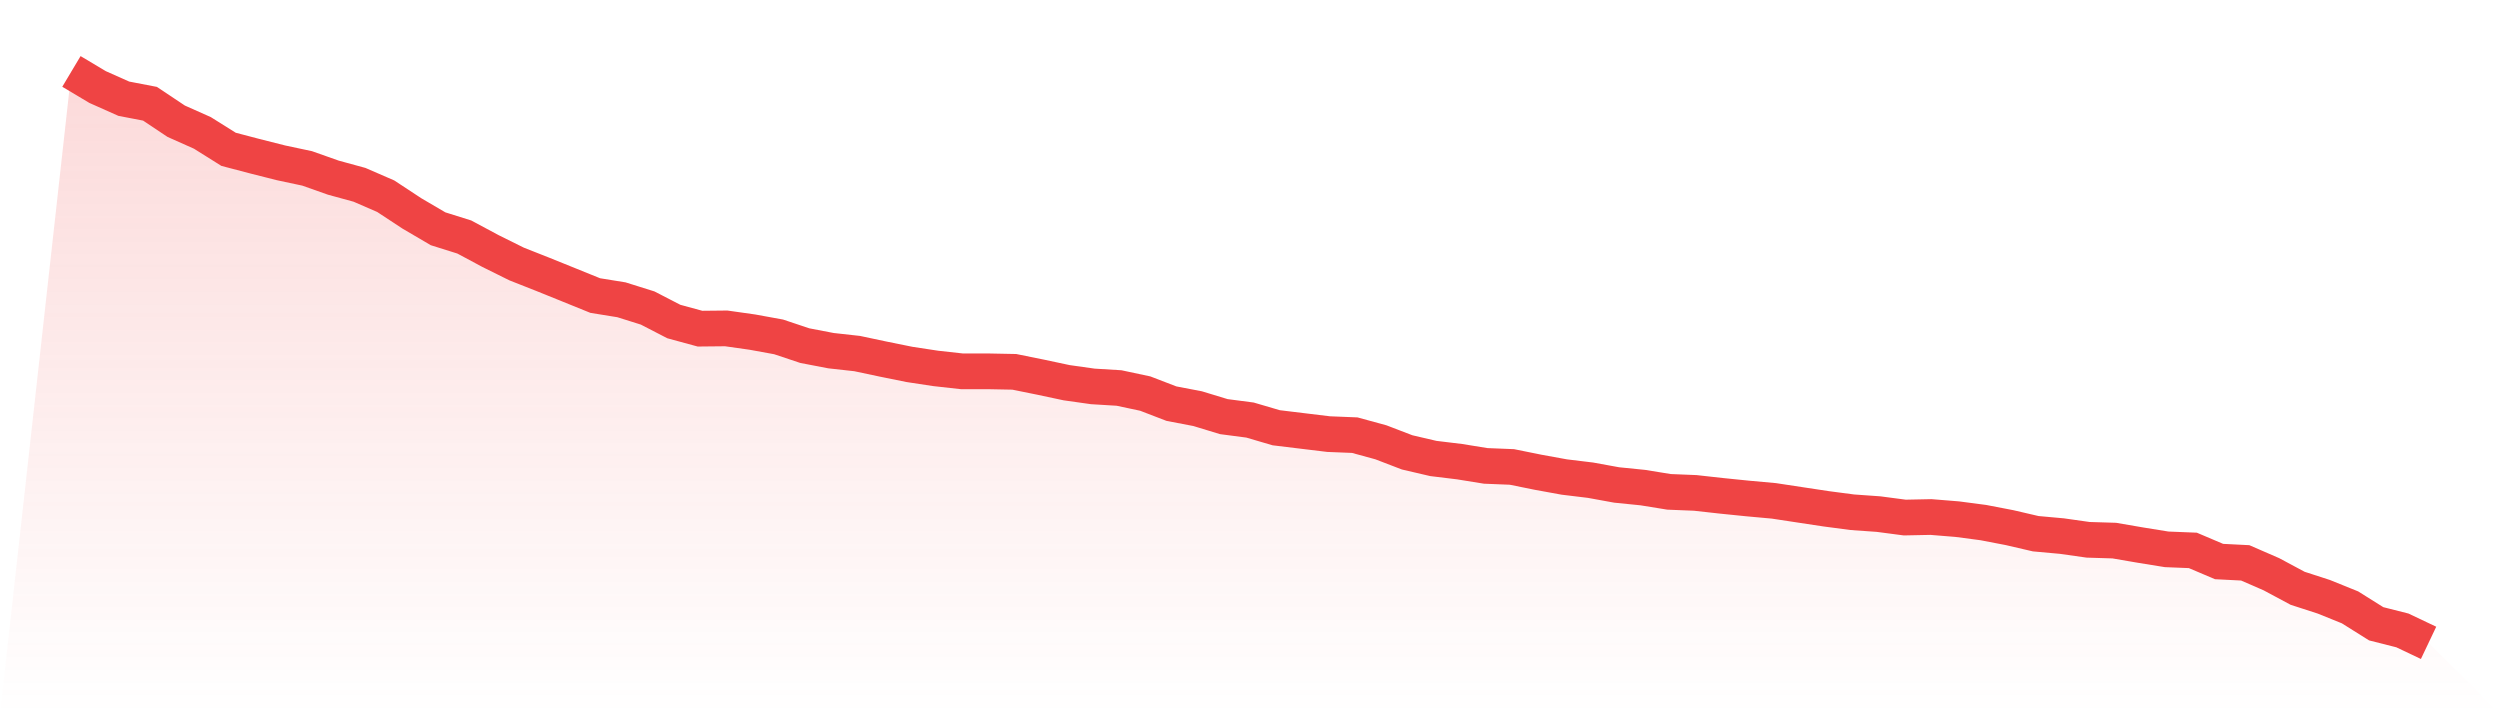 <svg viewBox="0 0 140 40" xmlns="http://www.w3.org/2000/svg">
<defs>
<linearGradient id="gradient" x1="0" x2="0" y1="0" y2="1">
<stop offset="0%" stop-color="#ef4444" stop-opacity="0.2"/>
<stop offset="100%" stop-color="#ef4444" stop-opacity="0"/>
</linearGradient>
</defs>
<path d="M4,4 L4,4 L5.467,4.875 L6.933,5.528 L8.4,5.81 L9.867,6.789 L11.333,7.442 L12.8,8.362 L14.267,8.747 L15.733,9.118 L17.2,9.43 L18.667,9.949 L20.133,10.35 L21.6,10.987 L23.067,11.952 L24.533,12.812 L26,13.272 L27.467,14.058 L28.933,14.785 L30.4,15.364 L31.867,15.957 L33.333,16.551 L34.8,16.788 L36.267,17.248 L37.733,18.005 L39.2,18.405 L40.667,18.39 L42.133,18.598 L43.6,18.865 L45.067,19.355 L46.533,19.637 L48,19.8 L49.467,20.111 L50.933,20.408 L52.4,20.631 L53.867,20.794 L55.333,20.794 L56.8,20.823 L58.267,21.12 L59.733,21.432 L61.2,21.639 L62.667,21.728 L64.133,22.04 L65.6,22.604 L67.067,22.885 L68.533,23.331 L70,23.523 L71.467,23.954 L72.933,24.132 L74.4,24.31 L75.867,24.369 L77.333,24.77 L78.8,25.333 L80.267,25.675 L81.733,25.853 L83.2,26.09 L84.667,26.149 L86.133,26.446 L87.6,26.713 L89.067,26.891 L90.533,27.158 L92,27.306 L93.467,27.544 L94.933,27.603 L96.4,27.766 L97.867,27.915 L99.333,28.048 L100.8,28.271 L102.267,28.493 L103.733,28.686 L105.2,28.79 L106.667,28.983 L108.133,28.953 L109.6,29.072 L111.067,29.265 L112.533,29.547 L114,29.888 L115.467,30.021 L116.933,30.229 L118.4,30.274 L119.867,30.526 L121.333,30.763 L122.8,30.822 L124.267,31.446 L125.733,31.52 L127.2,32.158 L128.667,32.944 L130.133,33.419 L131.6,34.012 L133.067,34.932 L134.533,35.303 L136,36 L140,40 L0,40 z" fill="url(#gradient)"/>
<path d="M4,4 L4,4 L5.467,4.875 L6.933,5.528 L8.4,5.81 L9.867,6.789 L11.333,7.442 L12.8,8.362 L14.267,8.747 L15.733,9.118 L17.2,9.43 L18.667,9.949 L20.133,10.35 L21.6,10.987 L23.067,11.952 L24.533,12.812 L26,13.272 L27.467,14.058 L28.933,14.785 L30.4,15.364 L31.867,15.957 L33.333,16.551 L34.8,16.788 L36.267,17.248 L37.733,18.005 L39.2,18.405 L40.667,18.39 L42.133,18.598 L43.6,18.865 L45.067,19.355 L46.533,19.637 L48,19.8 L49.467,20.111 L50.933,20.408 L52.4,20.631 L53.867,20.794 L55.333,20.794 L56.8,20.823 L58.267,21.12 L59.733,21.432 L61.2,21.639 L62.667,21.728 L64.133,22.04 L65.6,22.604 L67.067,22.885 L68.533,23.331 L70,23.523 L71.467,23.954 L72.933,24.132 L74.4,24.31 L75.867,24.369 L77.333,24.77 L78.8,25.333 L80.267,25.675 L81.733,25.853 L83.2,26.09 L84.667,26.149 L86.133,26.446 L87.6,26.713 L89.067,26.891 L90.533,27.158 L92,27.306 L93.467,27.544 L94.933,27.603 L96.4,27.766 L97.867,27.915 L99.333,28.048 L100.8,28.271 L102.267,28.493 L103.733,28.686 L105.2,28.79 L106.667,28.983 L108.133,28.953 L109.6,29.072 L111.067,29.265 L112.533,29.547 L114,29.888 L115.467,30.021 L116.933,30.229 L118.4,30.274 L119.867,30.526 L121.333,30.763 L122.8,30.822 L124.267,31.446 L125.733,31.52 L127.2,32.158 L128.667,32.944 L130.133,33.419 L131.6,34.012 L133.067,34.932 L134.533,35.303 L136,36" fill="none" stroke="#ef4444" stroke-width="2"/>
</svg>